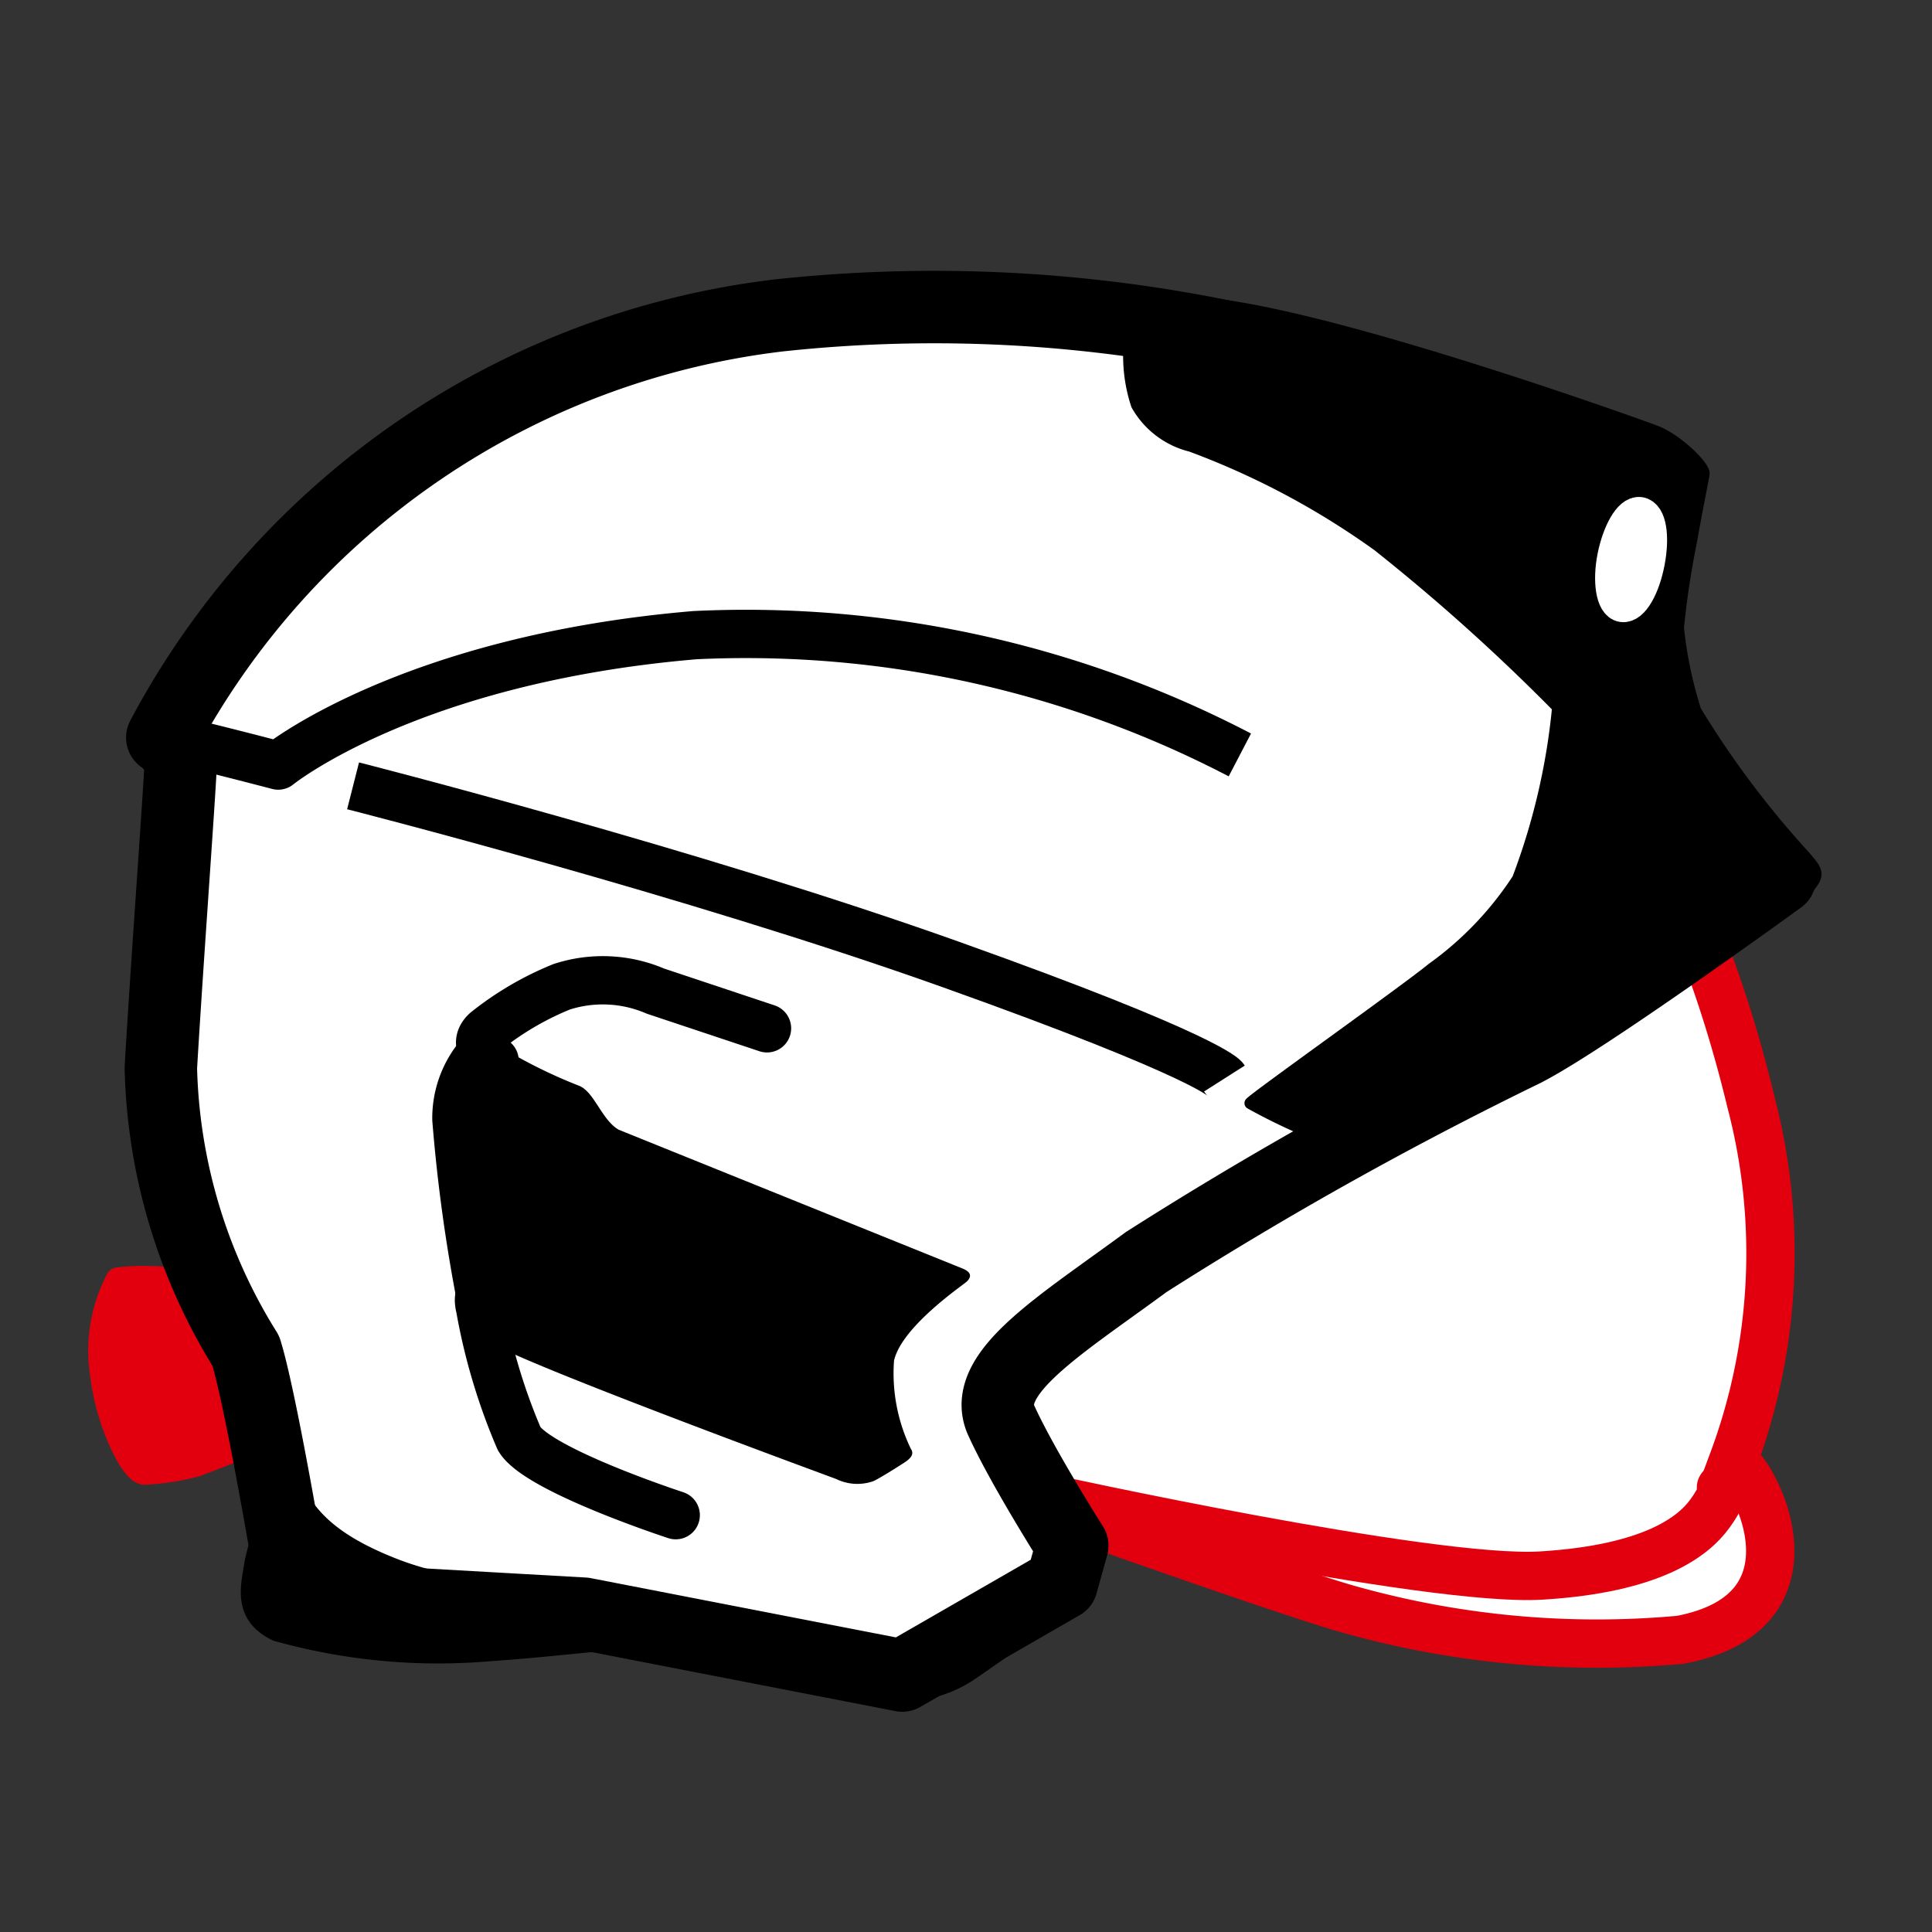 <svg id="Ebene_2" data-name="Ebene 2" xmlns="http://www.w3.org/2000/svg" viewBox="0 0 40 40"><rect x="0" y="0" width="40" height="40" fill="#333333" stroke="none"/><defs><style>.cls-1,.cls-10,.cls-3,.cls-5{fill:#fff;}.cls-1,.cls-4{stroke:#e3000e;}.cls-1,.cls-4,.cls-5,.cls-7,.cls-8{stroke-linecap:round;}.cls-1,.cls-2,.cls-3,.cls-9{stroke-miterlimit:10;}.cls-2,.cls-6,.cls-7{fill:none;}.cls-2,.cls-3,.cls-5,.cls-6,.cls-7,.cls-8,.cls-9{stroke:#000;}.cls-2,.cls-3{stroke-width:0.2px;}.cls-4{fill:#e3000e;stroke-width:0.5px;}.cls-4,.cls-5,.cls-6,.cls-7,.cls-8{stroke-linejoin:round;}.cls-5{stroke-width:1.5px;}.cls-8,.cls-9{stroke-width:0.25px;}.cls-10{stroke:#fff;stroke-width:0.7px;}</style></defs><path class="cls-1" d="M17,29.51s9.29,3.37,11,3.83a18.94,18.94,0,0,0,6.79.61c3-.57,1.59-3.39,1.09-3.7a12.33,12.33,0,0,0,.37-7.44c-1-4.16-2.74-7.23-3.92-7.61S19.2,16.73,19.2,16.73l-4.57,5.54,2.27,7.21Z"/><path class="cls-1" d="M21.61,31s8,1.76,10.3,1.62,3.15-.81,3.49-1.28.23-.54.23-.54"/><path class="cls-2" d="M29.3,21.87a6.59,6.59,0,0,0-2.52,1.18c-.55.69-.91-.82-.91-.82a8,8,0,0,1,1.4-.49A16.85,16.85,0,0,0,29,21.22Z"/><path class="cls-3" d="M28.74,22.55l.24.71a7.71,7.71,0,0,0-1.87,1,1.32,1.32,0,0,1,.45-.92A4.57,4.57,0,0,1,28.74,22.55Z"/><path class="cls-4" d="M3.54,26.49a5,5,0,0,0-1.1,0,3.18,3.18,0,0,0-.32,2c.11.95.62,2,.87,2a5,5,0,0,0,1.08-.17L4.9,30l-1-3.33Z"/><path class="cls-5" d="M3.36,15.27A16.68,16.68,0,0,1,16.13,6.53,30,30,0,0,1,33.22,9.76l1.22,5.57,2.41,2.85s-4,2.91-5.29,3.57a78.51,78.51,0,0,0-7.83,4.38c-1.78,1.31-3.44,2.31-3,3.28S22.2,32,22.2,32l-.22.79-3.3,1.9-6.59-1.28-6-.34s-.66-4-1-5.1a11.57,11.57,0,0,1-1.76-5.86c.13-2.22.41-6,.41-6.32A1,1,0,0,0,3.36,15.27Z"/><path class="cls-6" d="M3.36,15.27c.19,0,2.4.58,2.4.58s2.71-2.2,8.63-2.7a22.12,22.12,0,0,1,11.28,2.48"/><path class="cls-6" d="M7.31,16.27s7,1.78,12.38,3.7,5.66,2.36,5.66,2.36"/><path class="cls-7" d="M15.88,21.29l-2.31-.77a2.76,2.76,0,0,0-1.94-.09,6.29,6.29,0,0,0-1.57.92c-.35.33.18.61.18.61"/><path class="cls-7" d="M10.34,27.6v-.84s-.54-.24-.4.32a12.33,12.33,0,0,0,.81,2.71c.39.65,3.24,1.58,3.24,1.58"/><path class="cls-8" d="M24.69,6.27s-1.1.08-1.23.38a3.22,3.22,0,0,0,.08,1.73,1.77,1.77,0,0,0,1.12.85,16.37,16.37,0,0,1,3.87,2.06,41,41,0,0,1,3.73,3.35,13.69,13.69,0,0,1-.83,3.56,6.93,6.93,0,0,1-1.78,1.86c-.52.43-3.66,2.66-3.76,2.78a12.06,12.06,0,0,0,2.36,1c.48.18,8.75-5,9.1-5.37s.28-.42,0-.75a19.23,19.23,0,0,1-2.25-3A8.54,8.54,0,0,1,34.74,13,17.23,17.23,0,0,1,35,11.26c.15-.85.25-1.3.27-1.45s-.55-.71-1-.88S27.1,6.35,24.69,6.27Z"/><path d="M9.86,21.22s.51.44.75.6a10.42,10.42,0,0,0,1.38.66c.31.12.47.71.82.91l7.11,2.87c.23.09.17.2.1.27s-1.35.93-1.51,1.64A3.59,3.59,0,0,0,18.86,30c.07.1,0,.19-.12.27s-.58.37-.67.4a1,1,0,0,1-.76-.05c-.46-.17-6.87-2.53-7.22-2.87l-.58-.55a34,34,0,0,1-.56-4A2.5,2.5,0,0,1,9.86,21.22Z"/><path class="cls-9" d="M5.88,30.09s-.63,1.85-.7,2.3-.25,1.09.52,1.46a12.47,12.47,0,0,0,4.43.42c1.42-.1,2.18-.22,2.66-.22s4.79,1,5.36,1a2.58,2.58,0,0,0,1.92-.36c.74-.5,2-1.42,2.38-1.69s.2-1,0-1.2c-.35.23-2.58,1.69-2.83,1.83a2.22,2.22,0,0,1-2.06.43c-1.43-.23-4.58-.89-5-1s-2.68,0-4.39-.67S6.18,31,5.88,30.09Z"/><path class="cls-10" d="M34.12,11.63c-.1.53-.33.93-.53.9s-.27-.5-.17-1,.33-.92.53-.89S34.22,11.1,34.12,11.63Z"/></svg>